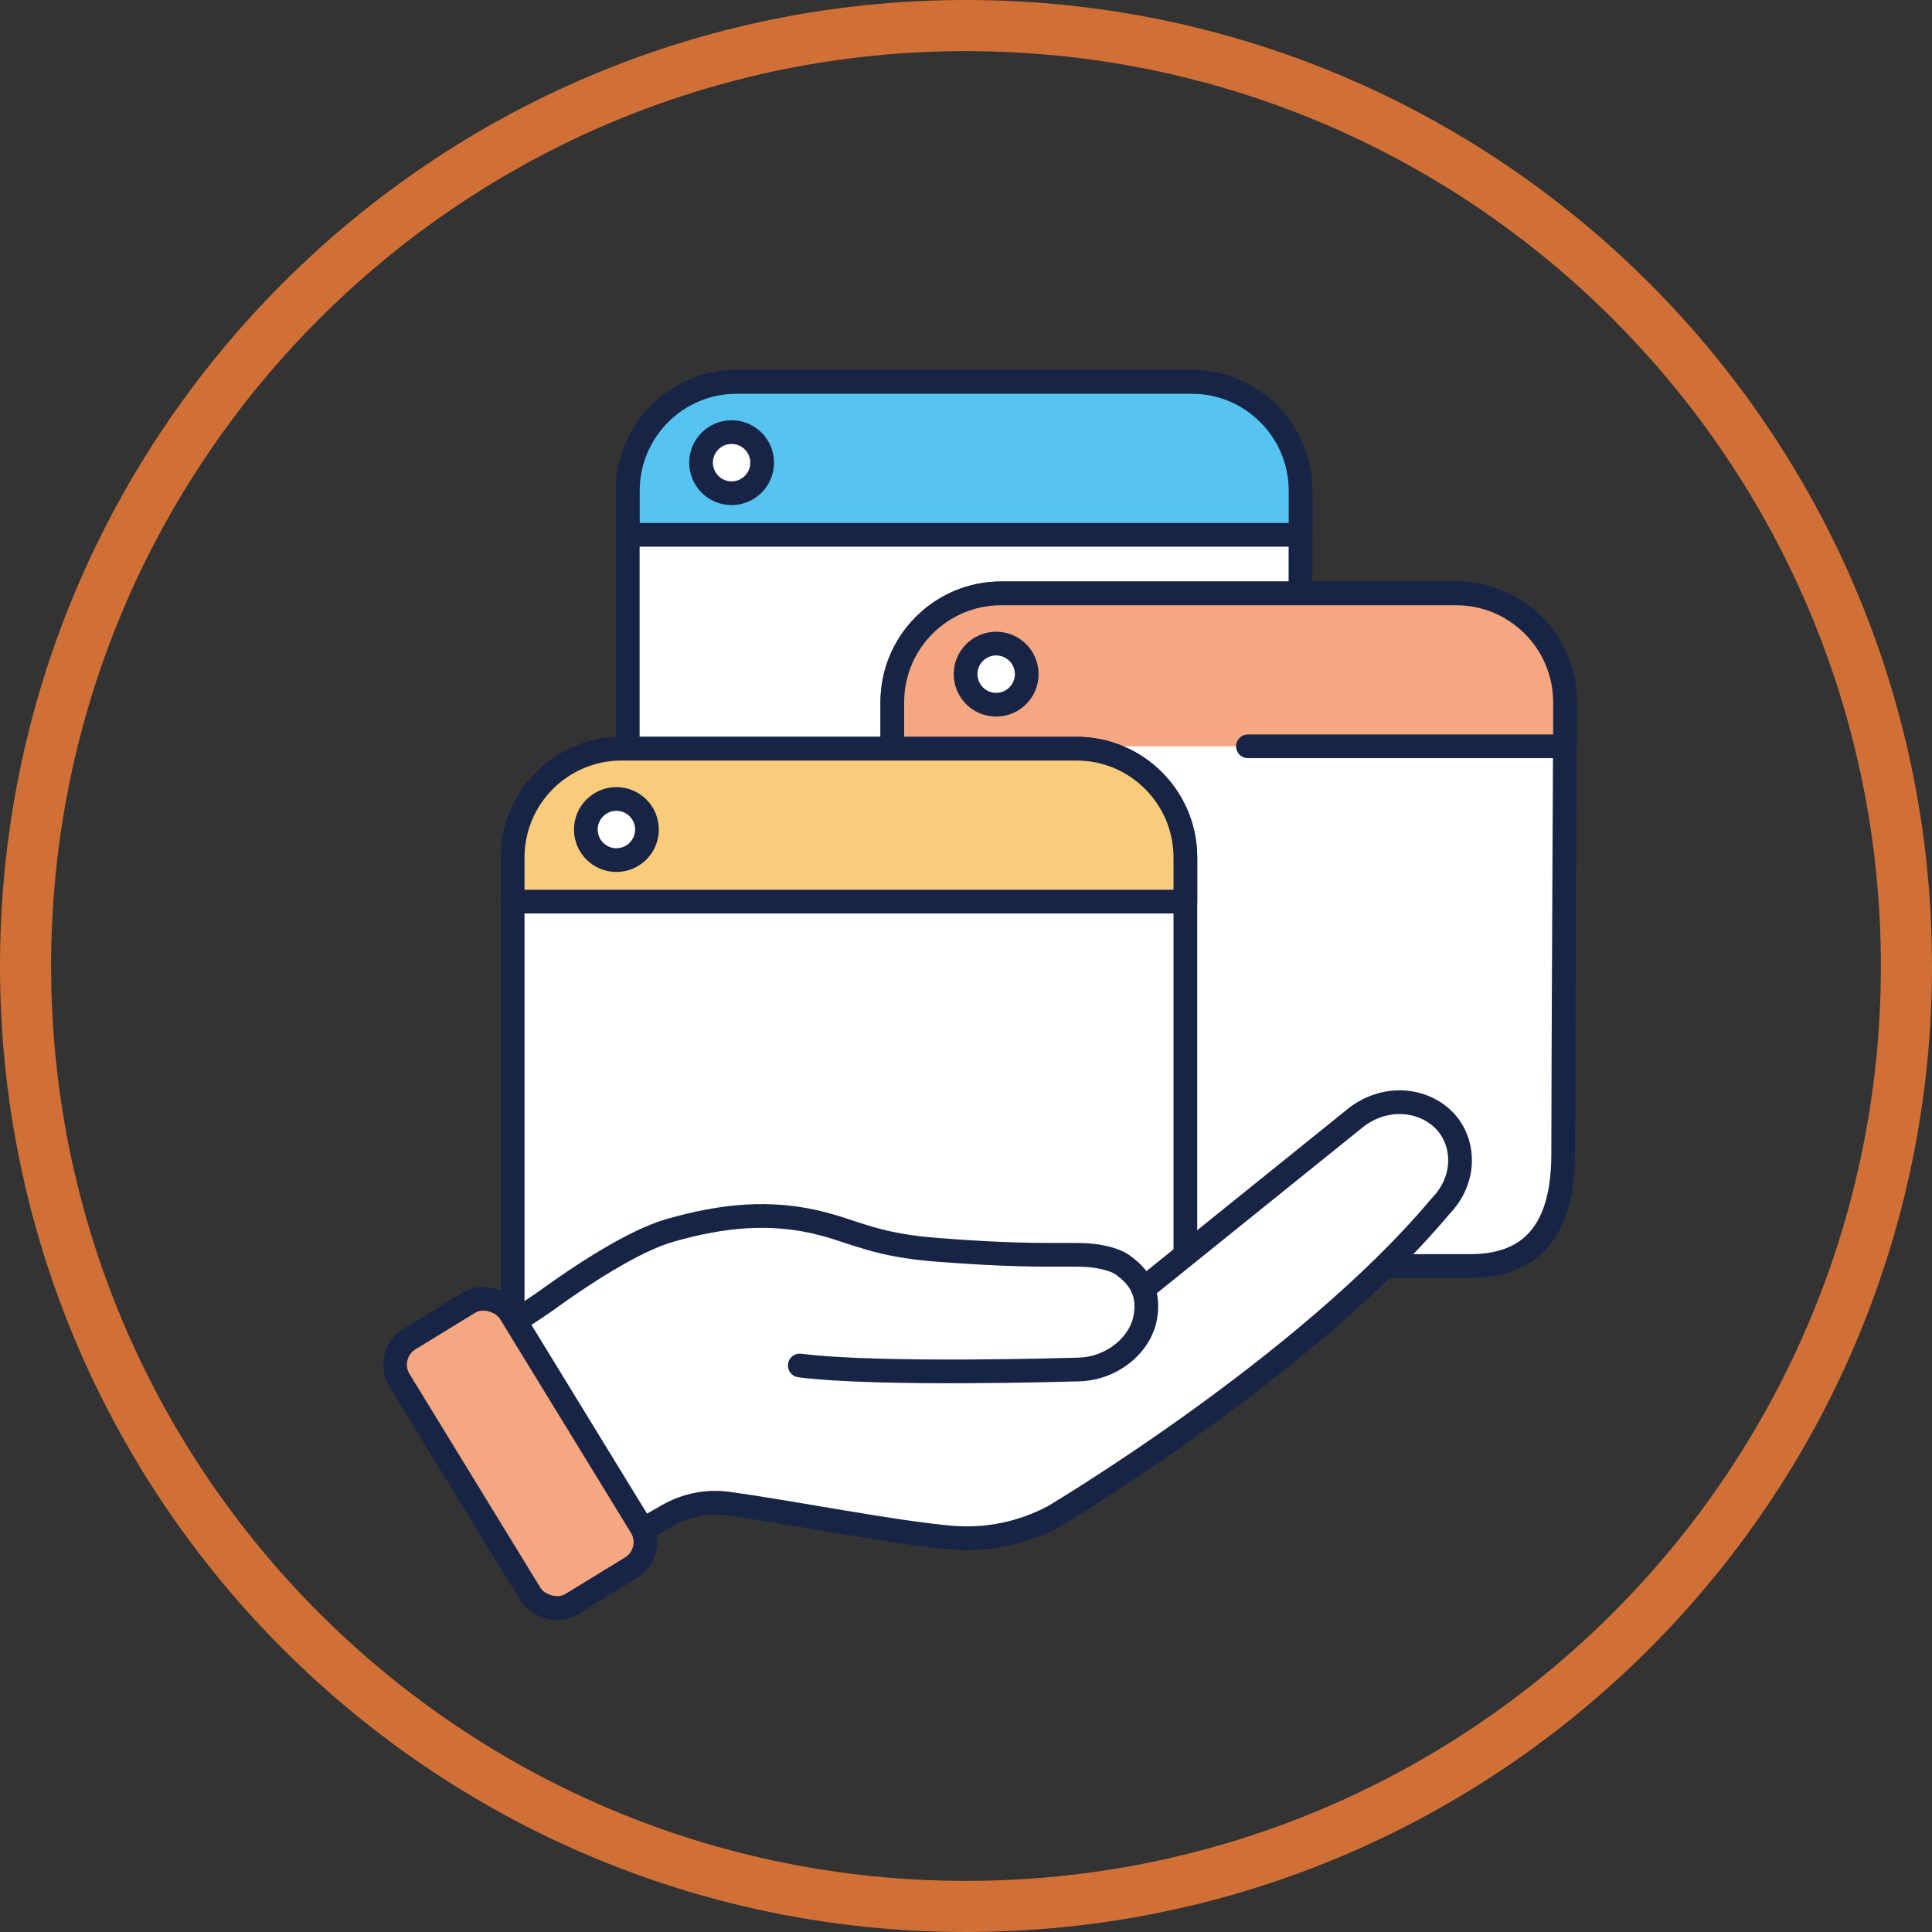 <?xml version="1.0" encoding="UTF-8"?><svg id="_レイヤー_2" xmlns="http://www.w3.org/2000/svg" width="66.67mm" height="66.67mm" viewBox="0 0 189 189"><rect x="0" y="0" width="189" height="189" fill="#333333" stroke="none"/><defs><style>.cls-1,.cls-2{fill:none;}.cls-1,.cls-3,.cls-4,.cls-5,.cls-6{stroke:#172445;stroke-linecap:round;stroke-linejoin:round;stroke-width:2.32px;}.cls-2{stroke:#d07037;stroke-width:5px;}.cls-3{fill:#56c3f0;}.cls-4{fill:#f8cc7a;}.cls-5{fill:#f4a780;}.cls-6,.cls-7{fill:#fff;}.cls-7{stroke-width:0px;}</style></defs><g id="_レイヤー_2-2"><path class="cls-6" d="M127.22,83.16v-35.16c0-5.88-4.77-10.65-10.65-10.65h-44.51c-5.88,0-10.65,4.77-10.65,10.65v44.51c0,5.88,4.77,10.65,10.65,10.65h48.89"/><path class="cls-3" d="M61.41,52.32h65.82v-4.31c0-5.88-4.77-10.65-10.65-10.65h-44.51c-5.88,0-10.65,4.77-10.65,10.65v4.31"/><path class="cls-6" d="M74.56,45.26c0,1.65-1.34,2.99-2.99,2.99s-2.99-1.34-2.99-2.99,1.34-2.99,2.99-2.99,2.99,1.34,2.99,2.99Z"/><path class="cls-6" d="M152.92,112.88c0-7.93.19-44.19.19-44.19,0-5.88-4.77-10.65-10.65-10.65h-44.51c-5.88,0-10.65,4.77-10.65,10.65v44.51c0,5.88,4.77,10.65,10.65,10.65h45.84c5.64,0,9.13-3.04,9.13-10.97Z"/><path class="cls-5" d="M122.08,73.01h31.02v-4.31c0-5.88-4.77-10.65-10.65-10.65h-44.51c-5.88,0-10.65,4.77-10.65,10.65v4.31"/><path class="cls-6" d="M100.44,65.95c0,1.65-1.34,2.99-2.99,2.99s-2.99-1.34-2.99-2.99,1.34-2.99,2.99-2.99,2.99,1.34,2.99,2.99Z"/><path class="cls-7" d="M115.96,94.47v-10.58c0-5.88-4.77-10.65-10.65-10.65h-44.51c-5.88,0-10.65,4.77-10.65,10.65v44.51c0,5.88,4.77,10.65,10.65,10.65h55.16"/><path class="cls-1" d="M115.96,129.17v-45.28c0-5.88-4.77-10.65-10.65-10.65h-44.51c-5.88,0-10.65,4.77-10.65,10.65v44.51c0,5.88,4.77,10.65,10.65,10.65h45.67c6.13,0,9.49-4.77,9.49-9.88Z"/><path class="cls-4" d="M50.14,88.2h65.82v-4.31c0-5.88-4.77-10.65-10.65-10.65h-44.51c-5.88,0-10.65,4.77-10.65,10.65v4.31Z"/><path class="cls-6" d="M63.29,81.15c0,1.65-1.34,2.99-2.99,2.99s-2.99-1.34-2.99-2.99,1.34-2.99,2.99-2.99,2.99,1.34,2.99,2.99Z"/><path class="cls-6" d="M54.04,154.71l11.32-6.48c1.77-1.01,3.82-1.42,5.83-1.14,6.57.9,15.96,2.8,21.8,3.32,3.49.31,7-.41,10.09-2.06,0,0,24.72-14.68,37.82-30.33,2.68-2.73,2.35-6.45.35-8.45-2.04-2.04-5.59-2.47-8.48-.34l.02-.02-20.96,16.89-.05-.12c-.39-.88-1.08-1.63-2.03-2.29-.38-.26-.94-.46-1.52-.61-1.15-.3-2.2-.33-3.51-.33-3.04,0-5.94.06-13-.48-5.88-.45-7.89-1.66-11.11-2.52-5.12-1.37-9.94-.85-15.09.62-3.62,1.04-8.81,4.5-11.81,6.67-3.42,2.48-10.81,6.67-10.81,6.67"/><path class="cls-1" d="M78.24,133.58c7.73,1,26.98.4,26.98.4.9,0,1.8-.14,2.64-.46,2.27-.86,3.83-2.7,4.18-4.65.2-1.12.1-2.07-.26-2.9"/><rect class="cls-5" x="44.56" y="126.98" width="12.68" height="30.39" rx="2.91" ry="2.91" transform="translate(-66.76 47.51) rotate(-31.48)"/><path class="cls-2" d="M94.5,2.5c50.81,0,92,41.19,92,92s-41.19,92-92,92S2.5,145.31,2.5,94.5,43.69,2.5,94.5,2.5Z"/></g></svg>